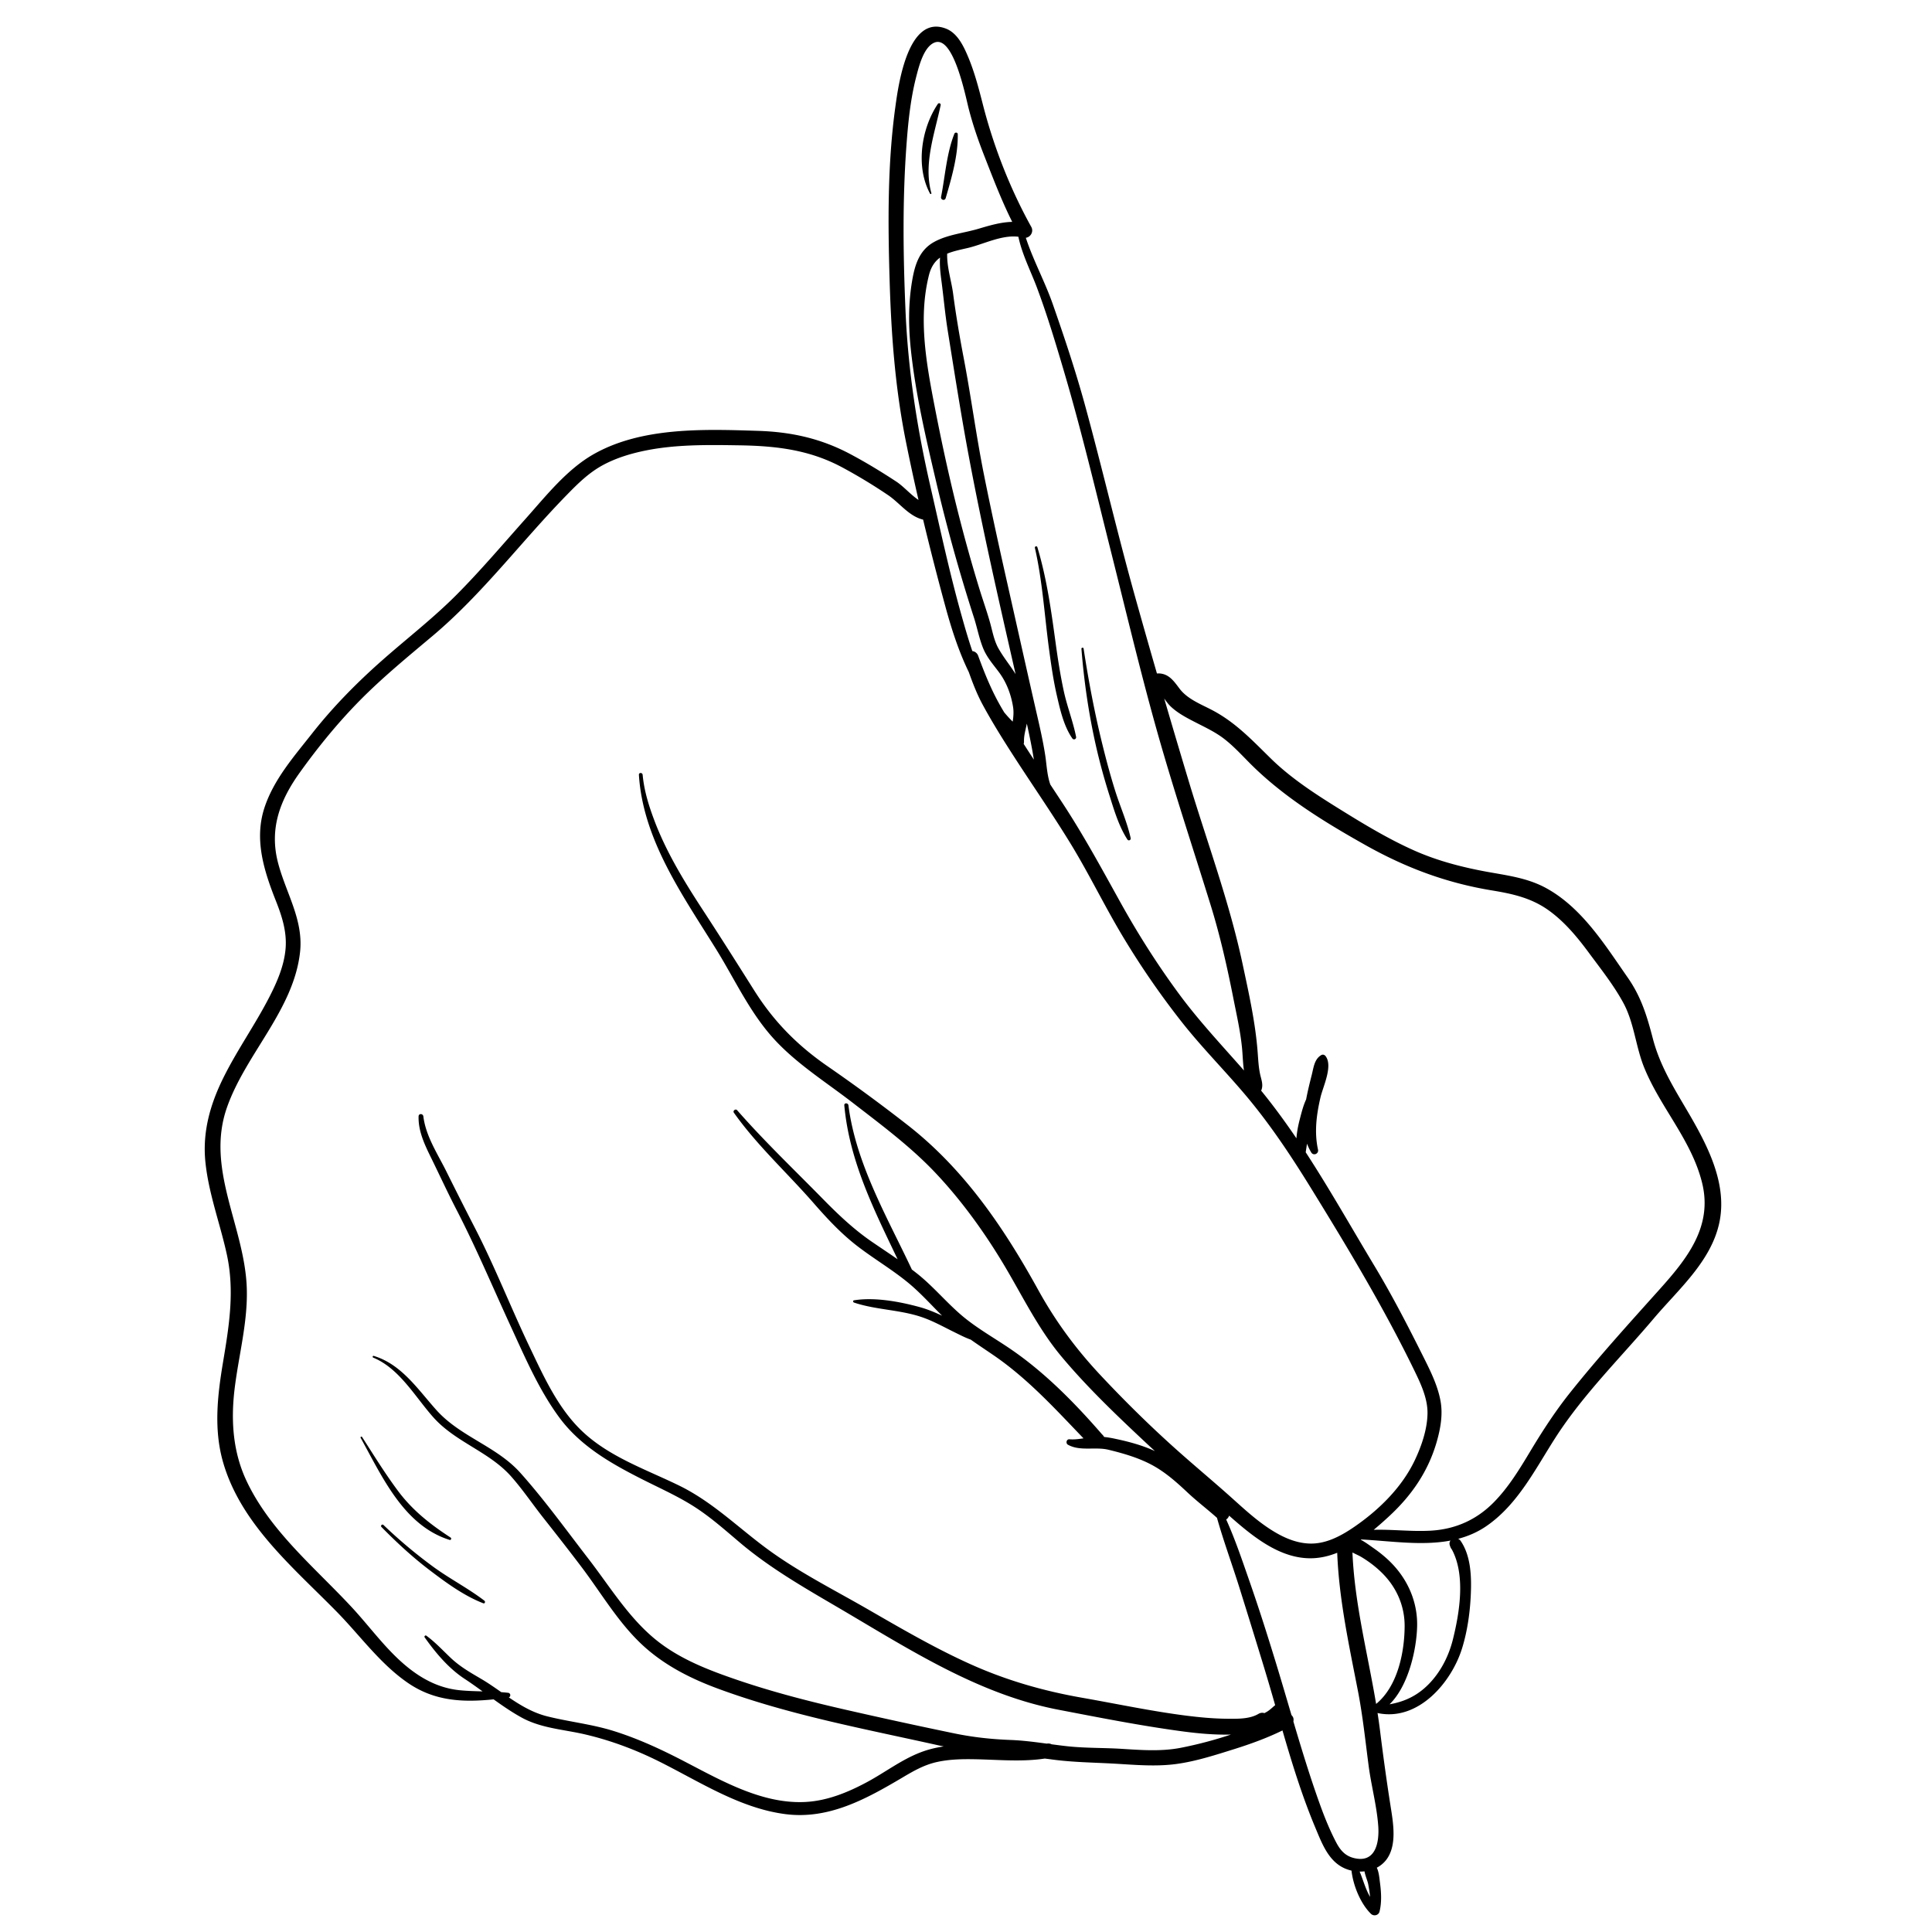 <?xml version="1.0" encoding="UTF-8"?>
<svg data-bbox="39.74 5.17 294.352 366.589" height="500" viewBox="0 0 375 375" width="500" xmlns="http://www.w3.org/2000/svg" data-type="shape">
    <g>
        <defs>
            <clipPath id="86fbb78a-093e-4086-b995-54cc5b78108c">
                <path d="M39.254 5H335v367H39.254Zm0 0"/>
            </clipPath>
        </defs>
        <g clip-path="url(#86fbb78a-093e-4086-b995-54cc5b78108c)">
            <path d="M84.11 304.121c3.199 2.336 6.777 4.168 9.91 6.57.226.172.105.63-.211.504-3.766-1.453-7.282-4.043-10.48-6.476-3.313-2.52-6.372-5.36-9.286-8.328-.25-.254.133-.633.39-.391a95.57 95.57 0 0 0 9.676 8.121Zm-13.825-25.195c2.274 3.547 4.48 7.125 7 10.504 2.8 3.746 6.278 6.476 10.176 9.007.23.149.086.543-.191.458-8.915-2.79-13.09-12.293-17.266-19.805-.102-.184.168-.34.281-.164ZM182.66 38.219c.793-4.016 1.067-8.43 2.578-12.246.133-.34.657-.313.664.09.063 4.14-1.195 8.457-2.347 12.402-.172.578-1.008.332-.895-.246Zm-2.129-.625c-2.828-5.2-1.754-12.563 1.496-17.414a.303.303 0 0 1 .551.234c-1.144 5.469-3.379 11.434-1.797 17.074.043.149-.172.242-.25.106Zm32.203 107.226c-1.41-6.238-2.328-12.52-2.828-18.89-.02-.239.383-.293.418-.055.953 6.234 2.133 12.477 3.645 18.605.754 3.055 1.566 6.098 2.515 9.098.957 3.031 2.29 5.992 2.977 9.098.086.387-.426.605-.64.265-1.669-2.597-2.575-5.699-3.497-8.62a119.31 119.31 0 0 1-2.59-9.5Zm-11.859-38.468c-.074-.317.39-.442.48-.133 1.836 6.117 2.676 12.27 3.54 18.574.433 3.16.925 6.312 1.601 9.43.649 2.968 1.785 5.828 2.371 8.793a.402.402 0 0 1-.73.308c-1.657-2.379-2.364-5.55-3.004-8.336-.692-3.008-1.125-6.082-1.535-9.14-.864-6.47-1.266-13.13-2.723-19.496Zm121.188 143.98c-5.852 6.527-11.817 13.094-17.282 19.945-2.86 3.582-5.32 7.368-7.68 11.29-2.113 3.515-4.257 7.081-7.148 10.019-3.34 3.394-7.422 5.226-12.183 5.512-3.715.222-7.438-.266-11.137-.16a71.285 71.285 0 0 0 3.117-2.75c4.316-4.016 7.488-8.649 9.129-14.375.726-2.54 1.207-5.25.726-7.88-.52-2.863-1.832-5.581-3.125-8.163-3.07-6.149-6.183-12.211-9.73-18.106-4.414-7.332-8.633-14.828-13.313-22.008.083-.558.168-1.11.258-1.668.215.582.489 1.157.828 1.715.43.7 1.477.234 1.305-.55-.75-3.391-.3-6.786.473-10.13.48-2.093 2.445-6.054 1.015-8.003-.199-.278-.535-.41-.855-.227-1.332.762-1.488 2.398-1.836 3.785-.402 1.594-.805 3.203-1.105 4.82-.567 1.211-.899 2.567-1.243 3.887-.312 1.203-.547 2.434-.644 3.66-2.153-3.172-4.414-6.273-6.844-9.25.133-.289.207-.629.215-1.004.008-.742-.27-1.488-.422-2.207-.3-1.414-.363-2.82-.473-4.261-.43-5.754-1.73-11.512-2.93-17.145-2.562-12.008-6.874-23.598-10.413-35.34a2024.053 2024.053 0 0 1-4.793-16.152c.379.523.754 1.055 1.25 1.531 1.375 1.317 3.148 2.23 4.82 3.09 1.871.961 3.793 1.856 5.473 3.133 1.812 1.383 3.379 3.086 4.98 4.703 6.48 6.543 14.461 11.445 22.453 15.941 7.832 4.407 15.688 7.368 24.574 8.836 4.036.664 7.676 1.446 11.067 3.875 3.074 2.203 5.55 5.184 7.781 8.203 2.32 3.141 4.86 6.332 6.723 9.77 2.105 3.883 2.386 8.48 4.047 12.562 3.164 7.79 9.234 14.118 11.254 22.442 2.05 8.469-2.985 14.7-8.332 20.66Zm-40.043 67.824c-.778 3.133-2.227 6.078-4.438 8.453-2.266 2.426-4.828 3.664-7.871 4.196 3.726-3.64 5.246-10.782 5.351-15.118.102-4.101-1.328-7.96-3.921-11.113-1.32-1.605-2.91-2.96-4.618-4.14-.71-.493-1.535-1.11-2.398-1.57a.901.901 0 0 0 .074-.055c5.645.289 11.758 1.273 17.344.214-.184.235-.258.559-.129.95.113.328.2.554.39.777 2.68 4.965 1.505 12.219.216 17.406Zm-14.918 12.578c-1.637-9.796-4.176-19.43-4.594-29.398.625.328 1.293.605 1.863.957 1.484.91 2.867 1.973 4.082 3.219 2.692 2.761 4.211 6.308 4.184 10.175-.035 5.098-1.371 11.637-5.535 15.047Zm.414 23.688c.234 3.277-.555 7.332-4.829 6.195-1.656-.441-2.574-1.555-3.343-3.02-1.254-2.394-2.266-4.91-3.18-7.452-1.894-5.262-3.527-10.63-5.121-16.008.074-.356.039-.727-.176-1.008-.07-.09-.133-.172-.199-.254-1.016-3.43-2.016-6.863-3.063-10.277-1.632-5.328-3.316-10.633-5.156-15.895-1.383-3.957-2.719-7.953-4.449-11.773.266-.16.465-.434.57-.743.211.188.426.372.64.56 4.313 3.769 9.567 7.952 15.642 7.702 1.625-.066 3.195-.457 4.699-1.058.344 9.046 2.293 17.918 4.015 26.789.938 4.82 1.442 9.664 2.079 14.527.511 3.914 1.585 7.777 1.87 11.715Zm-3.614 8.848c.317.007.633-.008.946-.043.136.843.586 1.804.714 2.48.153.79.293 1.629.364 2.469-.895-1.524-1.332-3.274-2.024-4.906Zm-16.714-32.032c-.508.45-.997.895-1.61 1.192a.52.52 0 0 0-.14.093c-.348-.12-.758-.105-1.18.145-1.762 1.043-4.188.953-6.164.937-2.649-.023-5.297-.277-7.926-.609-6.727-.86-13.41-2.285-20.09-3.457-7.695-1.344-14.992-3.457-22.113-6.703-6.754-3.07-13.153-6.809-19.574-10.508-6.637-3.824-13.637-7.328-19.793-11.914-5.621-4.187-10.465-8.992-16.836-12.094-6.309-3.074-13.328-5.476-18.559-10.328-4.824-4.472-7.637-10.75-10.422-16.586-3.617-7.578-6.676-15.422-10.511-22.89a873.566 873.566 0 0 1-5.63-11.137c-1.695-3.422-3.984-6.813-4.468-10.688-.074-.574-.91-.613-.926 0-.078 2.934 1.238 5.61 2.504 8.188 1.613 3.297 3.152 6.629 4.836 9.89 3.809 7.372 6.996 14.938 10.457 22.47 2.797 6.077 5.531 12.491 9.52 17.898 4.132 5.601 10.12 8.976 16.23 12.062 3.32 1.676 6.758 3.207 9.898 5.207 3.22 2.051 6.059 4.594 8.965 7.047 5.84 4.934 12.446 8.715 19.024 12.57 13.55 7.938 27.074 16.817 42.754 19.832 7.945 1.524 15.968 3.11 23.984 4.188 3.059.414 6.148.695 9.238.64l.258-.003a78.842 78.842 0 0 1-9.758 2.574c-3.793.734-7.683.43-11.511.191-3.504-.215-7.024-.12-10.516-.504-1.008-.109-2.008-.242-3.012-.375a1.422 1.422 0 0 0-.918-.128h-.023c-2.328-.317-4.66-.622-7.016-.711-3.722-.141-7.316-.528-10.969-1.286a1052.173 1052.173 0 0 1-21.109-4.597c-7.047-1.61-14.059-3.414-20.906-5.746-5.79-1.977-11.606-4.2-16.332-8.2-5.07-4.285-8.621-10.152-12.649-15.363-4.297-5.566-8.504-11.41-13.187-16.648-4.64-5.184-11.64-6.996-16.29-12.18-3.597-4.004-6.761-8.887-12.175-10.527-.219-.063-.293.257-.09.34 5.102 2.101 8.16 7.671 11.692 11.617 4.316 4.824 10.8 6.62 15.082 11.457 2.238 2.531 4.152 5.383 6.25 8.035 2.484 3.148 4.957 6.3 7.375 9.5 3.89 5.137 7.218 10.93 12.003 15.312 4.145 3.797 9.137 6.336 14.372 8.278 7.043 2.61 14.296 4.597 21.597 6.332 7.153 1.695 14.356 3.168 21.528 4.762l.828.171c-1.532.223-3.04.586-4.52 1.157-3.668 1.406-6.91 3.906-10.363 5.761-3.762 2.02-7.797 3.676-12.113 3.868-8.993.406-17.43-4.922-25.168-8.813-3.891-1.957-7.86-3.715-12.028-5.008-4.203-1.3-8.504-1.742-12.75-2.8-2.804-.7-5.168-2.122-7.472-3.684a.469.469 0 0 0-.176-.899c-.43-.046-.863-.086-1.293-.117-1.309-.914-2.625-1.836-4.02-2.648-2.082-1.219-4.02-2.332-5.793-4.008-1.562-1.477-2.996-3.04-4.738-4.313-.187-.14-.457.133-.324.325 2.144 3.023 4.64 6.007 7.766 8.062 1.171.766 2.324 1.594 3.476 2.43-1.422-.04-2.84-.074-4.262-.207-3.382-.313-6.324-1.586-9.074-3.563-4.754-3.41-8.152-8.37-12.098-12.613-7.168-7.703-15.777-14.738-20.359-24.43-2.648-5.597-3.07-11.636-2.355-17.726.777-6.59 2.62-13.125 2.382-19.805-.421-11.887-8.035-23.039-3.851-34.98 3.637-10.391 12.941-18.93 14.191-30.149.707-6.328-2.773-11.523-4.289-17.426-1.687-6.55.39-12.07 4.211-17.406 3.535-4.937 7.422-9.715 11.695-14.043 4.434-4.492 9.301-8.472 14.125-12.531 9.641-8.113 17.184-18.277 25.946-27.262 2.203-2.261 4.37-4.422 7.18-5.926 2.574-1.375 5.398-2.218 8.25-2.793 5.898-1.183 11.988-1.093 17.976-1.003 7.219.105 13.738.832 20.176 4.3a103.65 103.65 0 0 1 8.883 5.38c2.27 1.538 4.023 4.085 6.785 4.745a561.09 561.09 0 0 0 4.336 16.914c1.16 4.258 2.558 8.633 4.531 12.68.766 2.149 1.586 4.274 2.676 6.297 1.722 3.184 3.633 6.266 5.586 9.313 3.757 5.855 7.738 11.566 11.379 17.496 3.66 5.957 6.68 12.265 10.28 18.254a159.484 159.484 0 0 0 11.36 16.488c4.27 5.433 9.196 10.262 13.551 15.61 4.348 5.339 8.145 11.116 11.754 16.98 7.082 11.492 14.035 23.058 19.937 35.207 1.227 2.527 2.543 5.34 2.512 8.21-.035 3.075-1.14 6.31-2.437 9.06-2.508 5.316-6.965 9.69-11.778 12.995-2.55 1.75-5.496 3.348-8.68 3.239-3.206-.106-6.136-1.692-8.703-3.504-2.582-1.825-4.878-4.02-7.242-6.114-2.847-2.523-5.761-4.976-8.617-7.488-5.562-4.89-10.871-10.086-15.937-15.488-4.829-5.145-8.77-10.48-12.18-16.656-6.672-12.094-14.375-23.43-25.363-32a330.342 330.342 0 0 0-15.47-11.368c-5.862-4.043-10.437-8.66-14.245-14.687-3.32-5.262-6.633-10.508-10.04-15.719-3.57-5.469-7.042-11.152-9.359-17.281-1.101-2.926-2-5.781-2.289-8.91-.043-.461-.754-.473-.726 0 .781 12.644 8.566 23.496 15.023 33.914 3.45 5.566 6.203 11.582 10.5 16.586 4.492 5.222 10.488 8.922 15.899 13.097 5.504 4.254 11.273 8.536 16.066 13.594 5.168 5.453 9.727 11.797 13.555 18.25 3.511 5.922 6.52 12.14 10.957 17.453 4.867 5.824 10.43 11.153 15.957 16.336.726.684 1.46 1.363 2.203 2.035-2.422-1.113-5.09-1.836-7.672-2.375a20.245 20.245 0 0 0-2.203-.367 1.477 1.477 0 0 0-.375-.488c-5.32-6.129-11.192-12.113-17.93-16.68-3.222-2.187-6.66-4.094-9.61-6.664-2.882-2.512-5.308-5.433-8.316-7.832a53.431 53.431 0 0 0-1.086-.84c-.007-.015-.007-.031-.015-.05-4.785-10.153-10.84-20.497-12.285-31.813-.063-.5-.848-.52-.801 0 .988 10.832 5.75 20.246 10.348 29.879-1.696-1.176-3.422-2.313-5.13-3.488-3.406-2.348-6.445-5.23-9.335-8.176-5.594-5.703-11.422-11.258-16.688-17.27-.297-.34-.89.11-.629.485 4.457 6.308 10.375 11.703 15.453 17.52 2.618 3 5.317 5.905 8.473 8.343 3.14 2.422 6.566 4.441 9.656 6.941 2.493 2.008 4.578 4.368 6.828 6.594-1.398-.644-2.82-1.246-4.312-1.656-3.89-1.07-8.766-1.977-12.79-1.324-.233.035-.19.37 0 .433 4.188 1.414 8.829 1.375 13.052 2.79 2.265.757 4.355 1.945 6.492 2.988.992.484 2.043 1.039 3.125 1.418 1.504 1.066 3.043 2.078 4.558 3.12 6.57 4.524 11.844 10.337 17.325 16.04-.903.14-1.809.257-2.743.183-.57-.043-.75.79-.285 1.051 2.356 1.328 5.305.356 7.88.984 3.015.73 6.132 1.637 8.84 3.176 2.417 1.375 4.472 3.211 6.487 5.106 1.844 1.734 3.86 3.257 5.73 4.93 1.282 4.554 2.93 9.007 4.345 13.523a2103.818 2103.818 0 0 1 4.804 15.543 453.235 453.235 0 0 1 2.145 7.297c-.11.086-.215.172-.32.265Zm-71.43-270.945c-.453-10.516-.598-21.098.148-31.605.328-4.625.774-9.301 1.934-13.805.535-2.074 1.48-5.848 3.59-6.637 3.672-1.375 5.98 10.477 6.601 12.883.813 3.137 1.805 6.027 2.985 9.043 1.703 4.351 3.363 8.719 5.453 12.894-2.223.047-4.43.711-6.57 1.344-2.81.832-5.965 1.117-8.563 2.54-2.996 1.64-3.816 4.636-4.336 7.804-.703 4.293-.668 8.648-.219 12.969.914 8.761 2.973 17.48 4.985 26.047a335.247 335.247 0 0 0 7.257 26.043c.645 1.988 1.02 4.082 1.805 6.015.723 1.781 1.953 3.14 3.082 4.664 1.457 1.961 2.317 4.254 2.715 6.66.168 1.016.082 1.973-.063 2.914a22.646 22.646 0 0 1-1.656-1.812c-.152-.258-.308-.516-.46-.774-1.919-3.28-3.278-6.617-4.579-10.18a1.38 1.38 0 0 0-1.137-.925c-.843-2.465-1.55-4.965-2.226-7.379-2.262-8.117-4.04-16.41-5.922-24.621-2.598-11.332-4.324-22.5-4.824-34.082Zm6.984-5.691c.418 3.175.696 6.363 1.203 9.527 1.297 8.082 2.559 16.203 4.063 24.25 2.656 14.226 5.898 28.355 9.117 42.469-1.027-1.657-2.27-3.137-3.293-4.93-.93-1.625-1.21-3.512-1.727-5.29-.593-2.07-1.316-4.105-1.953-6.167a304.936 304.936 0 0 1-3.351-11.746c-2.074-7.848-3.828-15.778-5.371-23.746-1.618-8.356-3.235-17.153-1.118-25.574.415-1.637 1.16-2.676 2.149-3.395-.11 1.512.078 3.043.281 4.602Zm17.93 92.84a368.316 368.316 0 0 1-1.977-3.051c.043-.137.067-.286.063-.453-.04-1.2.328-2.329.55-3.485.512 2.317.997 4.64 1.364 6.988Zm.621-91.547c1.969 5.253 3.613 10.734 5.203 16.117 3.387 11.472 6.156 23.16 9.07 34.758 2.91 11.57 5.66 23.168 8.875 34.656 3.22 11.488 6.993 22.8 10.524 34.195 1.847 5.953 3.222 12.031 4.426 18.145.625 3.172 1.355 6.343 1.675 9.562.149 1.48.164 2.98.383 4.45-4.258-4.852-8.66-9.52-12.52-14.739-4.222-5.715-8.038-11.723-11.484-17.934-3.57-6.437-7.035-12.832-11.066-19-.832-1.273-1.672-2.542-2.508-3.812-.637-1.754-.73-3.934-.98-5.582-.47-3.098-1.196-6.14-1.895-9.188-1.723-7.554-3.41-15.117-5.113-22.675-1.7-7.528-3.367-15.063-4.883-22.63-1.516-7.562-2.512-15.206-3.96-22.78-.79-4.141-1.493-8.254-2.044-12.434-.316-2.434-1.238-5.2-1.152-7.762 1.133-.472 2.453-.754 3.879-1.078 3.132-.715 6.636-2.61 9.941-2.21.719 3.433 2.402 6.667 3.629 9.94Zm125.352 158.261c-2.403-4.066-4.637-7.98-5.836-12.59-1.133-4.363-2.258-8.074-4.864-11.812-4.41-6.32-8.84-13.512-15.78-17.34-3.794-2.094-7.876-2.508-12.06-3.297-4.593-.867-9.152-2.07-13.44-3.96-5.017-2.212-9.806-5.106-14.458-7.993-4.73-2.937-9.547-6.023-13.535-9.934-3.672-3.597-6.906-7.074-11.524-9.468-2.148-1.114-4.703-2.11-6.191-4.086-1.117-1.477-2.094-2.946-4.113-2.969a2.1 2.1 0 0 0-.281.02 1688.47 1688.47 0 0 1-4.282-15.043c-3.422-12.246-6.293-24.649-9.648-36.914-1.832-6.692-4.004-13.2-6.293-19.747-1.516-4.332-3.785-8.488-5.227-12.87.934-.122 1.563-1.196 1.059-2.11-4.074-7.32-7.293-15.555-9.375-23.676-.805-3.148-1.621-6.32-2.883-9.324-.867-2.066-2.059-4.613-4.3-5.484-7.372-2.868-9.243 10.941-9.821 15.156-1.55 11.21-1.453 22.676-1.11 33.965.317 10.449 1.079 20.644 3.133 30.925.762 3.813 1.59 7.625 2.465 11.434-1.539-1.02-2.879-2.629-4.34-3.582-2.89-1.894-5.859-3.703-8.91-5.324-5.715-3.035-11.46-4.301-17.906-4.504-10.418-.332-22.594-.781-31.95 4.558-5.19 2.965-9.206 8.083-13.136 12.485-4.437 4.973-8.742 10.066-13.445 14.793-4.543 4.562-9.625 8.472-14.438 12.726-4.918 4.344-9.5 8.993-13.562 14.153-3.528 4.48-7.489 8.972-9.282 14.492-2.007 6.191-.046 12.25 2.247 18.047 1.18 2.98 2.136 5.969 1.875 9.219-.274 3.343-1.668 6.535-3.184 9.48-2.762 5.371-6.285 10.313-8.953 15.734-2.559 5.196-4.04 10.543-3.414 16.364.644 6.078 2.832 11.812 4.133 17.754 1.562 7.132.457 13.894-.73 20.992-1.071 6.414-1.817 12.937-.013 19.297 3.438 12.09 13.676 20.535 22.133 29.164 4.508 4.601 8.356 10.027 13.707 13.722 5.246 3.625 10.77 3.836 16.696 3.235 1.77 1.27 3.562 2.5 5.441 3.535 3.828 2.098 8.168 2.297 12.336 3.273 4.922 1.153 9.664 2.926 14.184 5.168 7.894 3.918 15.734 9.137 24.656 10.297 8.41 1.098 15.691-2.93 22.68-7.062 2.152-1.278 4.21-2.473 6.68-3.032 2.515-.57 5.116-.605 7.683-.55 4.449.093 8.906.527 13.32-.137.48.059.965.117 1.45.184 3.913.53 7.78.57 11.714.785 4.113.222 8.223.64 12.328.09 3.832-.512 7.676-1.766 11.36-2.918 3.164-.997 6.3-2.137 9.285-3.598 1.855 6.39 3.816 12.758 6.37 18.844 1.392 3.316 2.743 7.074 6.497 8.218a6.2 6.2 0 0 0 .531.141c.344 3.016 1.817 6.48 3.785 8.398.524.508 1.473.301 1.653-.433.457-1.84.332-3.79.086-5.649-.106-.785-.184-2.007-.614-2.878a5.599 5.599 0 0 0 1.762-1.434c2.238-2.79 1.422-7.277.914-10.508-.77-4.89-1.437-9.75-2.047-14.664a111.64 111.64 0 0 0-.484-3.434c.047.02.094.04.148.051 7.778 1.559 14.22-5.953 16.278-12.652 1.039-3.375 1.539-7.016 1.683-10.54.14-3.378.004-7.359-1.976-10.25a1.2 1.2 0 0 0-.485-.405c1.914-.504 3.758-1.286 5.48-2.47 6.138-4.218 9.528-11.151 13.454-17.245 5.418-8.395 12.598-15.45 19.027-23.047 4.742-5.606 11.067-11.008 12.711-18.5 1.813-8.27-3.012-16.438-7.054-23.266"/>
        </g>
    </g>
</svg>
